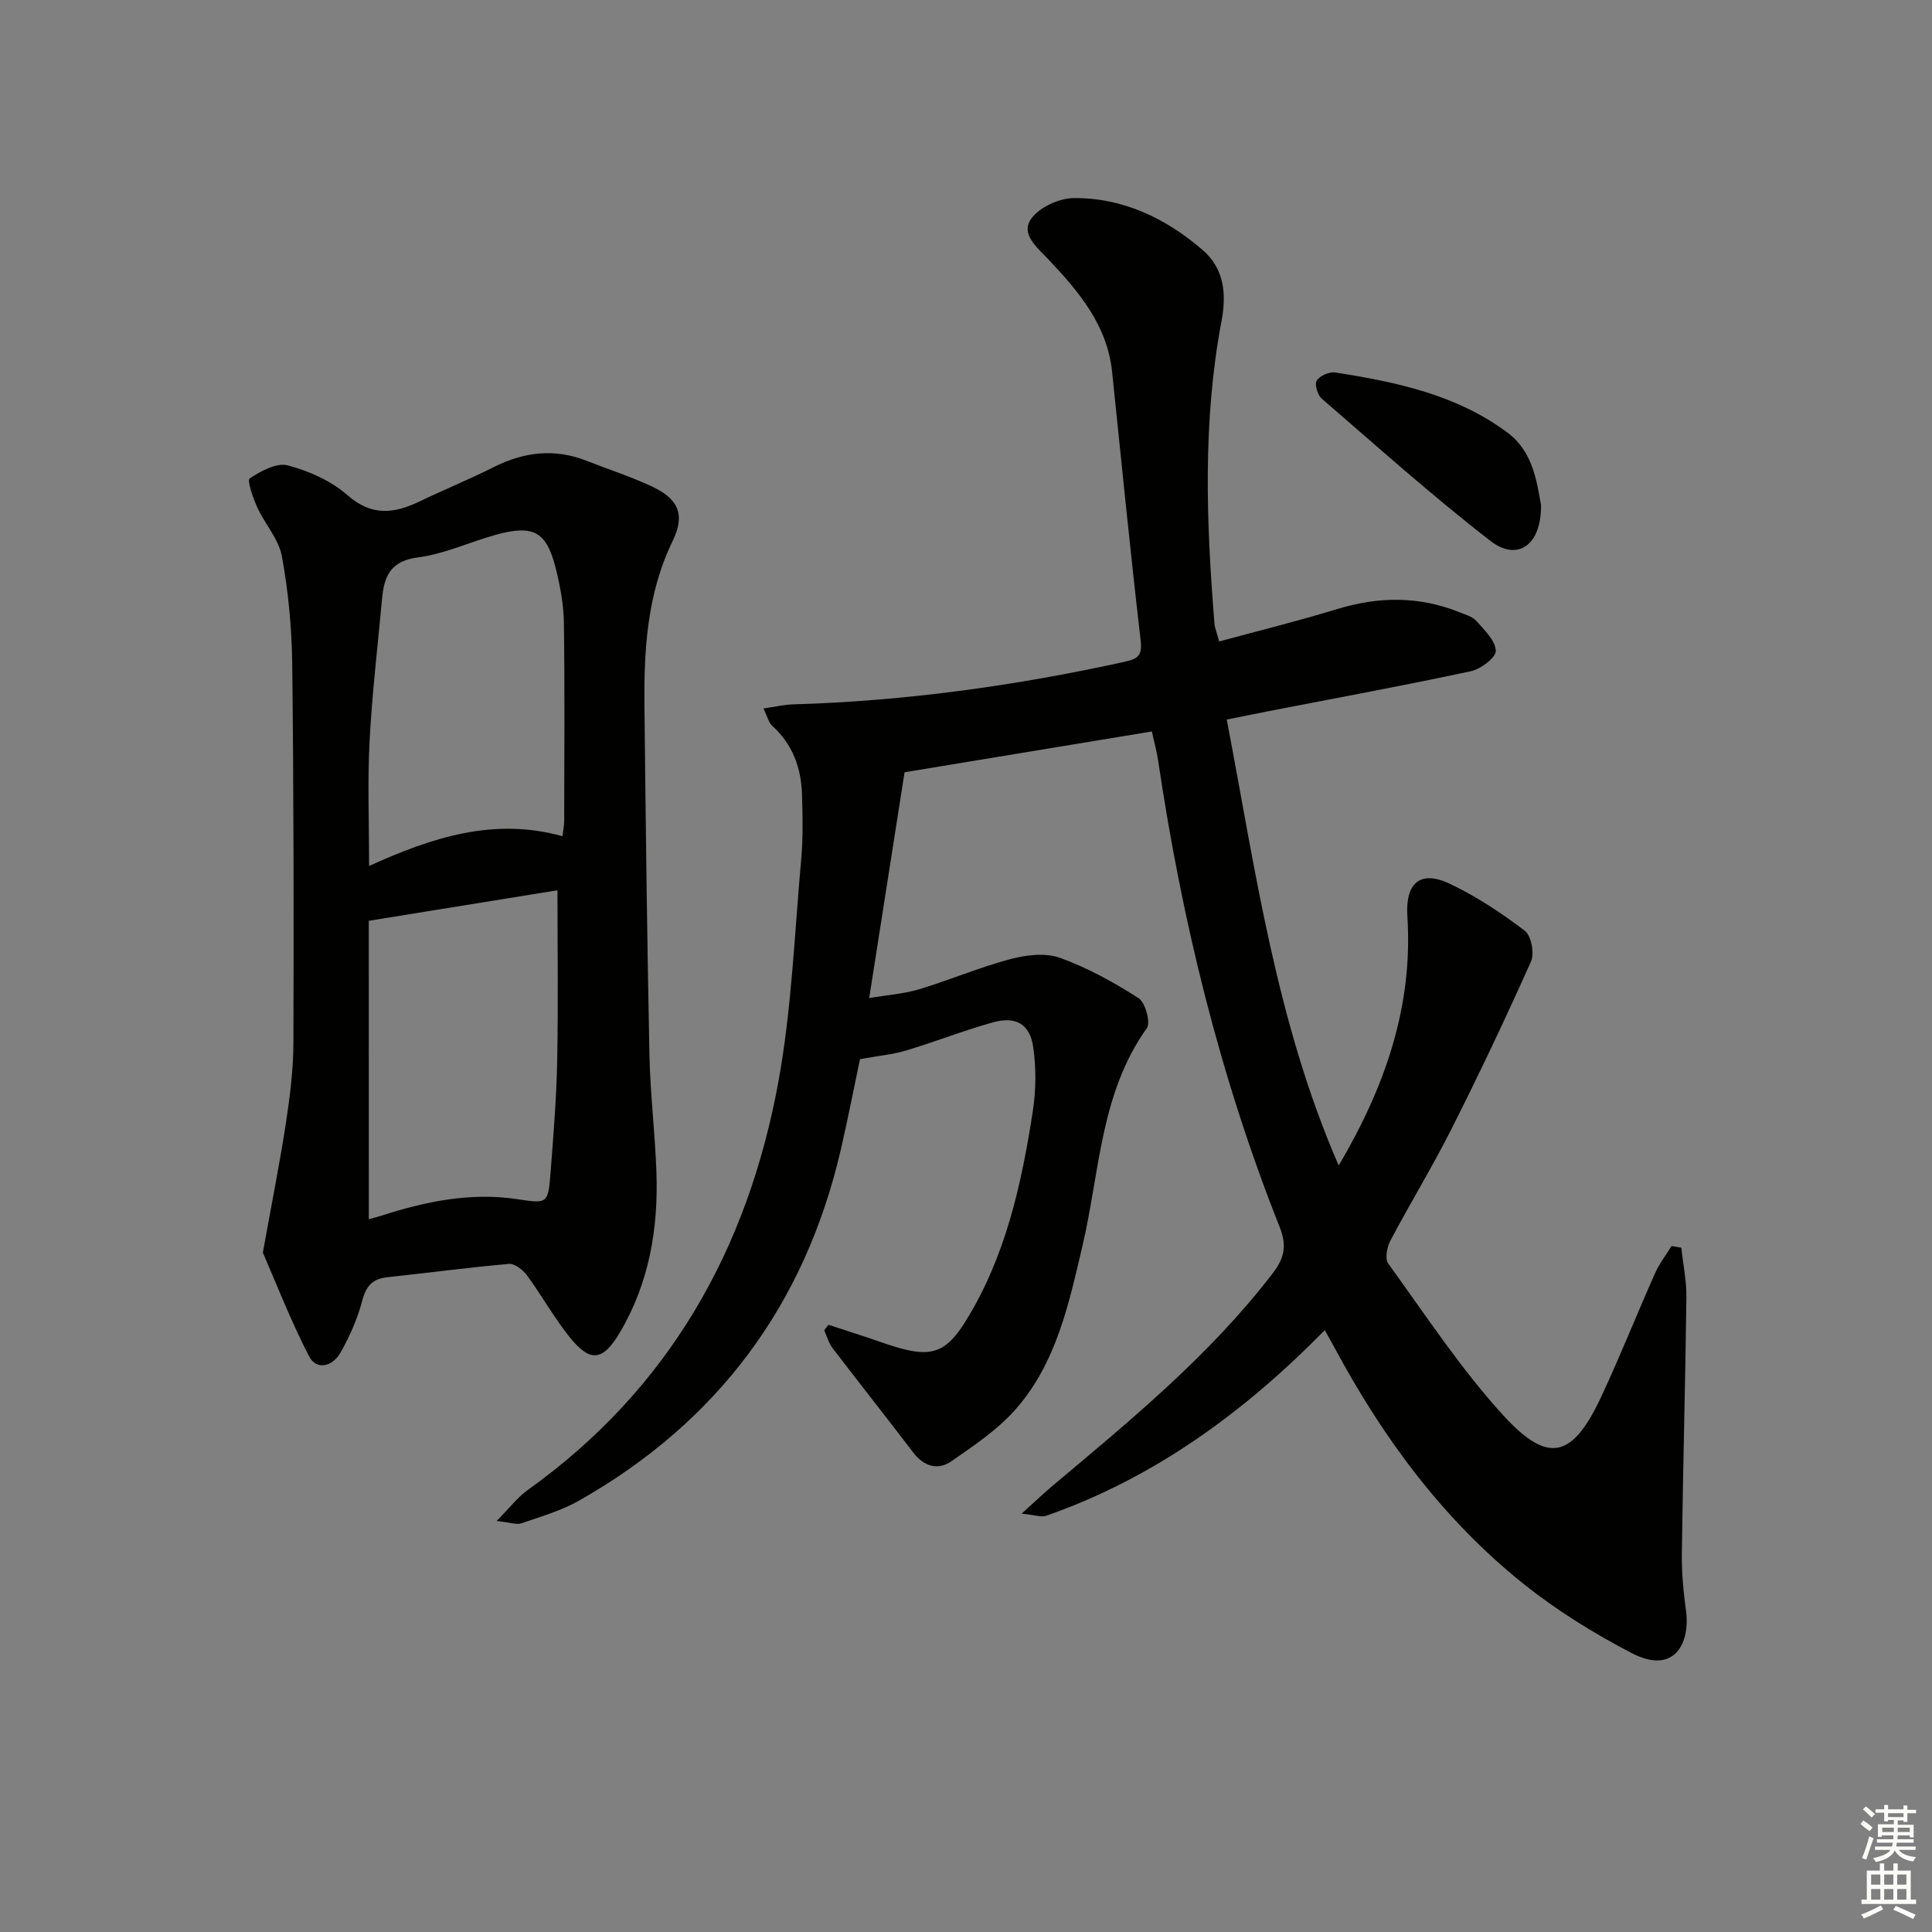 <svg enable-background="new 0 0 400 400" viewBox="0 0 400 400" xmlns="http://www.w3.org/2000/svg"><rect x="0" y="0" width="400" height="400" fill="#808080" stroke="none"/><g fill="#010100"><path d="m274.28 275.4c-16.85 17.14-35.4 30.63-57.67 38.42-1.04.36-2.38-.17-5.09-.44 2.82-2.55 4.54-4.19 6.35-5.72 16.2-13.6 32.54-27.01 45.56-43.94 2.52-3.28 3.05-5.79 1.5-9.7-12.37-31.15-20.25-63.5-25.16-96.61-.26-1.78-.76-3.53-1.29-5.97-16.7 2.76-33.32 5.5-51.2 8.45-2.31 14.77-4.73 30.25-7.32 46.75 3.83-.65 7.23-.88 10.4-1.84 6.33-1.91 12.45-4.53 18.83-6.23 3.25-.86 7.22-1.35 10.24-.27 5.71 2.05 11.16 5.06 16.28 8.34 1.42.91 2.56 5.07 1.73 6.23-9.66 13.53-9.74 29.77-13.31 45.01-2.82 11.99-5.39 24.2-13.74 33.77-3.74 4.29-8.7 7.63-13.45 10.91-2.74 1.89-5.65 1.08-7.85-1.81-5.53-7.27-11.22-14.43-16.76-21.7-.79-1.04-1.14-2.42-1.69-3.64.3-.38.59-.75.89-1.13 2.57.84 5.14 1.68 7.71 2.52 2.21.73 4.39 1.55 6.63 2.2 7.12 2.08 10.14.88 14.12-5.57 8.21-13.3 11.5-28.21 13.84-43.35.67-4.34.71-8.93.09-13.27-.69-4.81-3.6-6.46-8.35-5.14-6.06 1.69-11.94 4.02-17.97 5.82-2.87.86-5.91 1.13-9.55 1.79-1.18 5.59-2.46 12.24-3.99 18.82-7.44 32.08-25.51 56.31-54.12 72.56-3.7 2.1-7.92 3.32-11.98 4.72-1.02.35-2.35-.18-5.14-.48 2.81-2.83 4.37-4.93 6.4-6.38 29.24-20.86 45.58-49.84 51.93-84.52 2.77-15.15 3.34-30.71 4.73-46.1.4-4.43.3-8.93.17-13.39-.17-5.5-1.92-10.39-6.15-14.22-.77-.7-1.03-1.96-1.84-3.61 2.38-.34 4.27-.8 6.17-.85 23.16-.68 45.99-3.84 68.6-8.81 2.87-.63 3.69-1.36 3.32-4.52-2.15-18.48-3.98-37-5.9-55.51-1.01-9.73-6.95-16.68-13.28-23.38-2.3-2.44-5.75-5.18-3.44-8.37 1.71-2.36 5.76-4.2 8.78-4.23 10.18-.08 19.03 4.16 26.66 10.73 4.52 3.89 4.98 9.17 3.94 14.69-3.94 20.81-3.16 41.72-1.47 62.66.08.96.49 1.89.98 3.72 8.27-2.25 16.42-4.26 24.44-6.71 8.58-2.62 16.96-2.71 25.31.66 1.23.5 2.7.89 3.51 1.81 1.65 1.88 3.94 4.05 4.01 6.17.05 1.4-3.12 3.79-5.17 4.23-13.6 2.92-27.29 5.44-40.94 8.09-3.06.59-6.11 1.22-9.59 1.92 5.97 31.29 10.2 62.51 23.17 92.33 9.67-16.38 15.42-33.06 14.22-51.6-.44-6.83 2.6-9.67 8.8-6.73 5.49 2.6 10.67 6.04 15.52 9.73 1.34 1.02 2.02 4.69 1.27 6.37-5.21 11.67-10.69 23.23-16.45 34.65-3.96 7.85-8.56 15.38-12.67 23.16-.7 1.32-1.14 3.73-.43 4.72 7.7 10.62 14.95 21.7 23.75 31.35 9.39 10.3 14.4 8.94 20.37-3.83 3.94-8.43 7.37-17.1 11.16-25.6.87-1.96 2.24-3.7 3.38-5.55.67.11 1.35.23 2.02.34.37 3.45 1.1 6.9 1.05 10.35-.22 17.64-.71 35.28-.94 52.92-.05 3.97.32 7.98.86 11.92.91 6.62-2.38 13.34-11.19 8.77-7.91-4.1-15.63-8.89-22.57-14.45-16.58-13.3-28.99-30.14-39.01-48.8-.53-.99-1.11-1.99-2.02-3.63z"/><path d="m54.42 259.34c1.88-10.42 3.54-18.71 4.81-27.07.82-5.41 1.5-10.91 1.52-16.37.08-26.16.06-52.31-.25-78.47-.09-7.43-.8-14.92-2.13-22.22-.65-3.57-3.52-6.7-5.1-10.16-.89-1.94-2.15-5.61-1.58-5.99 2.3-1.52 5.58-3.32 7.89-2.71 4.39 1.16 8.98 3.2 12.35 6.16 5.05 4.44 9.67 3.83 14.95 1.3 5.09-2.44 10.32-4.58 15.36-7.11 6.28-3.16 12.61-3.9 19.23-1.29 4.48 1.76 9.07 3.25 13.43 5.27 5.51 2.55 7.04 5.83 4.38 11.3-5.36 11.02-5.98 22.69-5.85 34.53.26 23.97.54 47.94 1.03 71.91.17 8.13 1.17 16.24 1.45 24.37.4 11.65-1.54 22.88-7.56 33.07-3.55 6-6.17 6.29-10.46.92-3.21-4.01-5.72-8.56-8.77-12.71-.84-1.14-2.56-2.5-3.75-2.39-8.43.73-16.83 1.86-25.25 2.77-3 .33-4.32 1.8-5.11 4.8-1 3.79-2.63 7.52-4.59 10.92-1.52 2.63-4.85 3.72-6.46.59-3.82-7.44-6.87-15.3-9.54-21.42zm21.94-6.91c1.08-.31 1.87-.5 2.64-.75 9.09-2.93 18.37-4.84 27.92-3.43 6.29.93 6.56 1.15 7.05-5.27.6-7.77 1.24-15.56 1.39-23.35.23-11.71.06-23.43.06-35.31-12.73 2.06-25.75 4.17-39.07 6.32.01 20.34.01 40.76.01 61.79zm40.09-79.3c.15-1.24.36-2.2.36-3.16.02-13.65.13-27.3-.06-40.95-.05-3.77-.75-7.6-1.67-11.28-1.91-7.67-4.58-9.15-12.31-7.05-5.44 1.48-10.71 4.01-16.22 4.71-5.66.72-7.02 3.89-7.44 8.49-.91 9.91-2.09 19.8-2.6 29.73-.43 8.36-.09 16.75-.09 25.67 13.08-5.95 25.88-10.1 40.03-6.16z"/><path d="m319.05 104.58c.1 8.27-4.87 11.75-10.46 7.42-12.04-9.32-23.41-19.51-34.94-29.47-.87-.75-1.52-2.98-1.04-3.73.64-1 2.6-1.87 3.82-1.68 12.67 1.96 25.22 4.62 35.75 12.5 5.14 3.84 6.01 10.04 6.87 14.96z"/></g><path d="m385.2 377.6.6-.7c.6.4 1.3.9 1.9 1.5l-.6.7c-.8-.5-1.4-1-1.9-1.5zm.3 7.1c.6-1.4 1.1-2.9 1.5-4.5.3.1.6.3.9.4-.5 1.4-1 2.9-1.5 4.4zm.2-10.1.6-.6c.7.5 1.3 1.1 1.9 1.6l-.7.7c-.6-.6-1.2-1.2-1.8-1.7zm8.4-.8h.8v.9h1.8v.7h-1.8v1.8h-.8v-.3h-1.2v.9h3.3v2.6h-.8v-.4h-2.5c0 .3 0 .6-.1.8h3.4v.7h-3.5c0 .3-.1.6-.1.8h4v.7h-3.5c.7.9 1.9 1.3 3.6 1.5-.2.2-.4.5-.6.9-1.9-.3-3.2-1.1-3.8-2.3-.5 1.1-1.8 2-3.9 2.4-.2-.3-.4-.5-.6-.8 1.9-.4 3.1-.9 3.6-1.7h-3.2v-.7h3.5c.1-.2.1-.5.2-.8h-3.3v-.7h3.4c0-.2 0-.5 0-.8h-2.4v.3h-.8v-2.6h3.3v-.9h-1.2v.3h-.8v-1.8h-1.8v-.7h1.8v-.9h.8v.9h3.2zm-4.4 5.5h2.4c0-.3 0-.6 0-.9h-2.4zm1.2-3.1h3.2v-.8h-3.2zm4.4 2.2h-2.4v.9h2.5v-.9z" fill="#fbfcfa"/><path d="m389.2 385.8h.9v1.5h1.9v-1.5h.9v1.5h2.7v6h1.1v.9h-11.3v-.9h1.1v-6h2.7zm.2 8.7.5.8c-1.2.6-2.5 1.3-4 1.9-.2-.3-.3-.6-.6-.8 1.6-.6 3-1.3 4.1-1.9zm-2-4.3h1.9v-2.1h-1.9zm0 3.1h1.9v-2.2h-1.9zm2.7-3.1h1.9v-2.1h-1.9zm0 3.1h1.9v-2.2h-1.9zm2.4 1.3c1.4.6 2.7 1.2 4.1 1.8l-.5.9c-1.5-.7-2.8-1.4-4.1-1.9zm2.2-6.5h-1.9v2.1h1.9zm-1.9 5.2h1.9v-2.2h-1.9z" fill="#fbfcfa"/></svg>